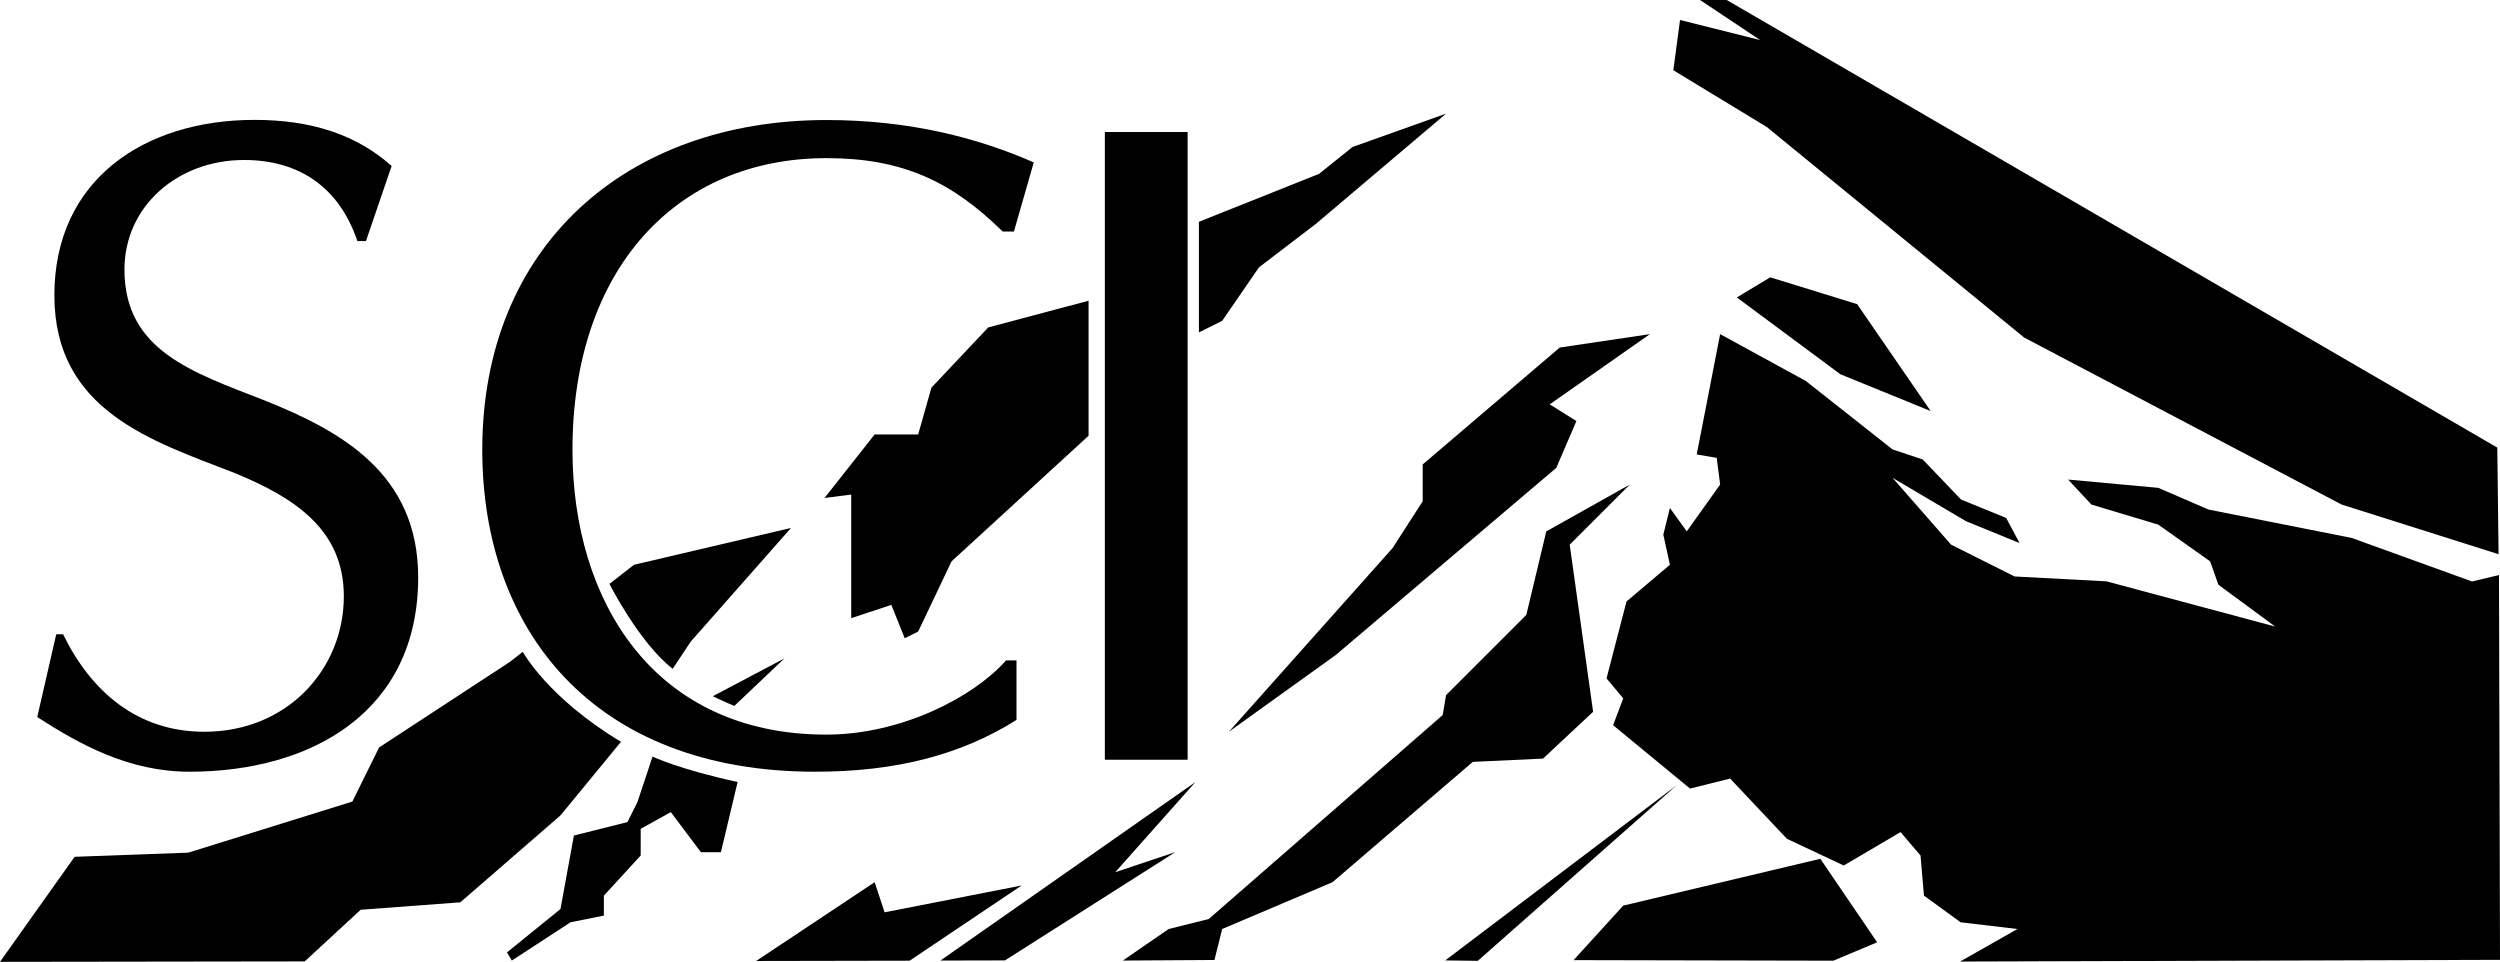 <?xml version="1.0" encoding="UTF-8"?>
<svg xmlns="http://www.w3.org/2000/svg" id="Layer_2" data-name="Layer 2" viewBox="0 0 175.16 67.39">
  <defs>
    <style>
      .cls-1 {
        fill: #000;
        stroke-width: 0px;
      }
    </style>
  </defs>
  <g id="Layer_1-2" data-name="Layer 1">
    <g>
      <path class="cls-1" d="M43.52,51.96l-4.25,5.17-7.02,6.09-6.98.52-3.92,3.62-21.35.03,5.23-7.36,7.96-.29,11.5-3.58,1.87-3.79,9.17-6,.9-.7s1.74,3.22,6.89,6.31Z"></path>
      <path class="cls-1" d="M47.13,46.86l1.27-1.91,7.02-7.96-11,2.58-1.72,1.34s2.09,4.13,4.43,5.95Z"></path>
      <polygon class="cls-1" points="63.73 67.31 71.58 62.04 61.98 63.92 61.28 61.81 52.98 67.33 63.73 67.31"></polygon>
      <polygon class="cls-1" points="85.09 67.26 85.63 65.09 93.36 61.81 103.19 53.38 108.11 53.15 111.62 49.87 109.98 38.16 114.19 33.95 108.34 37.23 106.94 43.08 101.32 48.7 101.08 50.1 84.69 64.39 81.88 65.09 78.67 67.3 85.09 67.26"></polygon>
      <polygon class="cls-1" points="70.41 67.29 82.35 59.7 78.14 61.11 83.76 54.79 65.89 67.3 70.41 67.29"></polygon>
      <path class="cls-1" d="M51.68,54.79l-1.17,4.92h-1.4l-2.11-2.81-2.11,1.17v1.87l-2.58,2.81v1.4l-2.34.47-4.11,2.68-.34-.57,3.75-3.04.94-5.15,3.75-.94.7-1.4,1.06-3.19s1.85.89,5.96,1.78Z"></path>
      <path class="cls-1" d="M51.45,49.46l3.51-3.33-5.02,2.65s.98.47,1.51.68Z"></path>
      <polygon class="cls-1" points="103.54 67.32 117.47 55.02 101.26 67.29 103.54 67.32"></polygon>
      <polygon class="cls-1" points="128.45 67.31 131.52 66.02 127.54 60.17 113.73 63.45 110.25 67.27 128.45 67.31"></polygon>
      <polygon class="cls-1" points="115.6 23.41 108.58 28.33 110.45 29.5 109.04 32.78 93.59 45.89 86.1 51.27 97.57 38.4 99.68 35.12 99.68 32.54 109.28 24.35 115.6 23.41"></polygon>
      <polygon class="cls-1" points="84 23.29 85.63 22.48 88.21 18.73 92.19 15.69 101.32 7.96 94.76 10.3 92.42 12.18 84 15.54 84 23.29"></polygon>
      <polygon class="cls-1" points="76.27 30.53 66.67 39.33 64.33 44.25 63.39 44.72 62.45 42.38 59.64 43.31 59.64 34.65 57.77 34.89 61.28 30.44 64.33 30.44 65.26 27.16 69.24 22.94 76.27 21.07 76.27 30.53"></polygon>
      <polygon class="cls-1" points="124.03 19.43 121.69 20.84 128.94 26.22 135.27 28.8 130.12 21.31 124.03 19.43"></polygon>
      <polygon class="cls-1" points="175.06 38.83 164.06 35.35 141.82 23.65 123.79 8.9 117.24 4.92 117.71 1.4 123.33 2.81 119.11 0 120.98 0 174.97 31.36 175.06 38.83"></polygon>
      <polygon class="cls-1" points="175.09 40.29 173.2 40.74 164.77 37.69 154.73 35.7 151.22 34.18 144.9 33.6 146.53 35.35 151.22 36.76 154.85 39.33 155.43 40.97 159.41 43.9 147.58 40.73 141.15 40.39 136.7 38.16 132.6 33.48 137.75 36.52 141.5 38.05 140.56 36.29 137.4 35 134.71 32.19 132.6 31.49 126.52 26.69 120.52 23.41 118.88 31.84 120.28 32.08 120.52 33.95 118.18 37.23 117 35.59 116.54 37.46 117 39.57 113.96 42.14 112.56 47.53 113.73 48.93 113.02 50.81 118.41 55.25 121.22 54.55 125.2 58.77 129.18 60.64 133.16 58.3 134.56 59.94 134.8 62.75 137.37 64.62 141.35 65.09 137.33 67.37 175.16 67.25 175.09 40.29"></polygon>
      <path class="cls-1" d="M13.29,54.07c-4.25,0-7.67-1.89-10.68-3.83l1.33-5.8h.48c1.98,4.05,5.23,6.83,9.9,6.83,5.83,0,9.77-4.41,9.77-9.49,0-4.65-3.4-6.89-7.65-8.64-5.77-2.24-12.63-4.35-12.63-12.45s6.31-12.29,14.02-12.29c4.01,0,7.15,1.04,9.61,3.23l-1.8,5.26h-.6c-1.27-3.75-4.06-5.68-7.94-5.68-4.67,0-8.38,3.26-8.38,7.67,0,5.68,4.73,7.19,9.83,9.18,5.28,2.12,10.75,5.08,10.75,12.39,0,9.42-7.47,13.62-16.03,13.62Z"></path>
      <path class="cls-1" d="M71.04,16.22h-.79c-3.57-3.51-7.02-5.14-12.35-5.14-10.53,0-17.79,7.8-17.79,20.44,0,10.58,5.69,19.95,17.79,19.95,5.21,0,10.29-2.6,12.59-5.2h.73v4.17c-3.93,2.48-8.53,3.63-14.1,3.63-15.55,0-23.33-9.92-23.33-22.56,0-14.27,10.08-23.1,24.12-23.1,5.87,0,10.65,1.27,14.52,2.97l-1.39,4.84Z"></path>
      <rect class="cls-1" x="77.41" y="9.25" width="5.8" height="43.98"></rect>
    </g>
  </g>
</svg>
